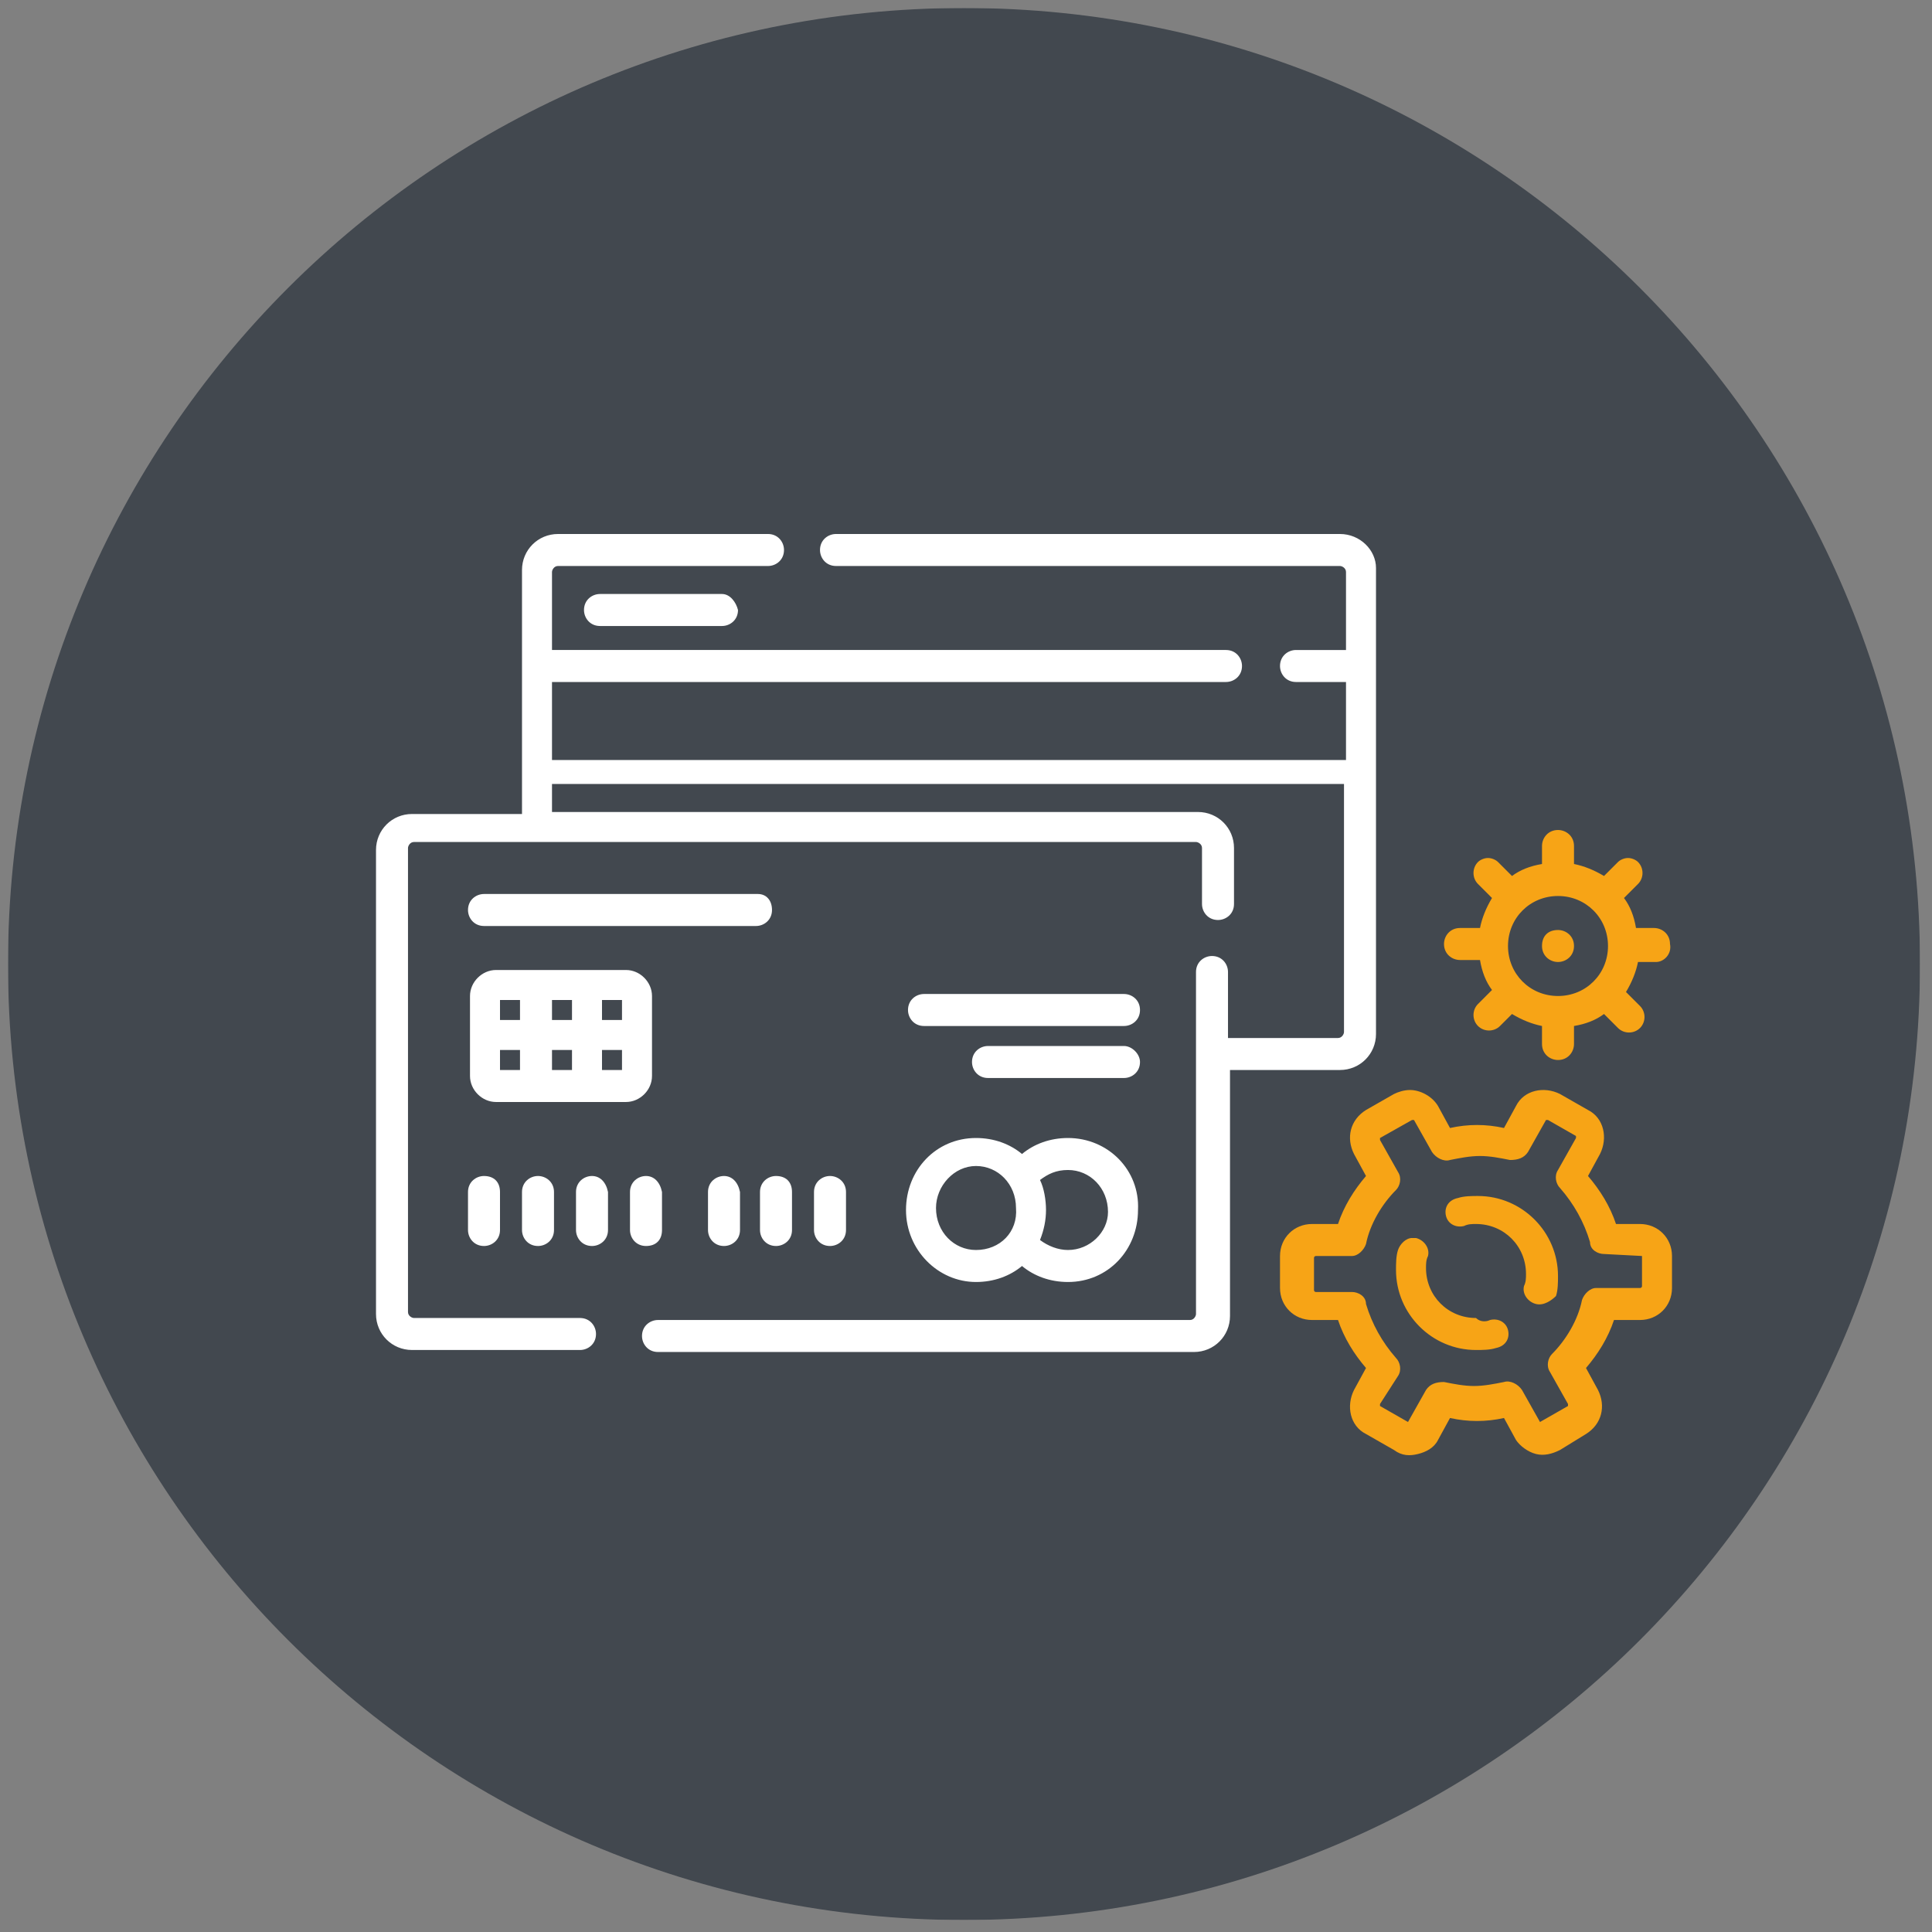 <?xml version="1.0" encoding="utf-8"?>
<!-- Generator: Adobe Illustrator 20.1.0, SVG Export Plug-In . SVG Version: 6.00 Build 0)  -->
<svg version="1.1" id="Layer_1" xmlns="http://www.w3.org/2000/svg" xmlns:xlink="http://www.w3.org/1999/xlink" x="0px" y="0px"
	 viewBox="0 0 96.6 96.6" style="enable-background:new 0 0 96.6 96.6;" xml:space="preserve">
<rect x="0" y="0" width="96.6" height="96.6" fill="#808080" stroke="none"/>
<style type="text/css">
	.st0{clip-path:url(#SVGID_2_);}
	.st1{opacity:0.65;clip-path:url(#SVGID_4_);}
	.st2{clip-path:url(#SVGID_6_);fill:#202934;}
	.st3{clip-path:url(#SVGID_4_);fill:#FFFFFF;}
	.st4{clip-path:url(#SVGID_4_);fill:#F7A416;}
	.st5{clip-path:url(#SVGID_8_);}
	.st6{opacity:0.65;clip-path:url(#SVGID_10_);}
	.st7{clip-path:url(#SVGID_12_);fill:#202934;}
	.st8{clip-path:url(#SVGID_10_);fill:#FFFFFF;}
	.st9{clip-path:url(#SVGID_10_);fill:#F7A416;}
	.st10{clip-path:url(#SVGID_14_);}
	.st11{opacity:0.65;clip-path:url(#SVGID_16_);}
	.st12{clip-path:url(#SVGID_18_);fill:#202934;}
	.st13{clip-path:url(#SVGID_16_);fill:#FFFFFF;}
	.st14{clip-path:url(#SVGID_16_);fill:#F7A416;}
</style>
<g>
	<defs>
		<rect id="SVGID_7_" x="0.4" y="0.4" width="95.6" height="95.6"/>
	</defs>
	<clipPath id="SVGID_2_">
		<use xlink:href="#SVGID_7_"  style="overflow:visible;"/>
	</clipPath>
	<g class="st0">
		<defs>
			<rect id="SVGID_9_" x="0.4" y="0.4" width="95.6" height="95.6"/>
		</defs>
		<clipPath id="SVGID_4_">
			<use xlink:href="#SVGID_9_"  style="overflow:visible;"/>
		</clipPath>
		<g class="st1">
			<g>
				<defs>
					<rect id="SVGID_11_" x="-8.6" y="-6.6" width="113.6" height="103.6"/>
				</defs>
				<clipPath id="SVGID_6_">
					<use xlink:href="#SVGID_11_"  style="overflow:visible;"/>
				</clipPath>
				<path class="st2" d="M96,48.2C96,74.6,74.6,96,48.2,96S0.4,74.6,0.4,48.2S21.8,0.4,48.2,0.4S96,21.8,96,48.2"/>
			</g>
		</g>
		<path class="st3" d="M24.2,58.8c-0.4,0-0.8,0.3-0.8,0.8v1.9c0,0.4,0.3,0.8,0.8,0.8c0.4,0,0.8-0.3,0.8-0.8v-1.9
			C25,59.1,24.7,58.8,24.2,58.8"/>
		<path class="st3" d="M26.9,58.8c-0.4,0-0.8,0.3-0.8,0.8v1.9c0,0.4,0.3,0.8,0.8,0.8c0.4,0,0.8-0.3,0.8-0.8v-1.9
			C27.7,59.1,27.3,58.8,26.9,58.8"/>
		<path class="st3" d="M29.6,58.8c-0.4,0-0.8,0.3-0.8,0.8v1.9c0,0.4,0.3,0.8,0.8,0.8c0.4,0,0.8-0.3,0.8-0.8v-1.9
			C30.3,59.1,30,58.8,29.6,58.8"/>
		<path class="st3" d="M32.3,58.8c-0.4,0-0.8,0.3-0.8,0.8v1.9c0,0.4,0.3,0.8,0.8,0.8s0.8-0.3,0.8-0.8v-1.9
			C33,59.1,32.7,58.8,32.3,58.8"/>
		<path class="st3" d="M36.2,58.8c-0.4,0-0.8,0.3-0.8,0.8v1.9c0,0.4,0.3,0.8,0.8,0.8c0.4,0,0.8-0.3,0.8-0.8v-1.9
			C36.9,59.1,36.6,58.8,36.2,58.8"/>
		<path class="st3" d="M38.8,58.8c-0.4,0-0.8,0.3-0.8,0.8v1.9c0,0.4,0.3,0.8,0.8,0.8c0.4,0,0.8-0.3,0.8-0.8v-1.9
			C39.6,59.1,39.3,58.8,38.8,58.8"/>
		<path class="st3" d="M41.5,58.8c-0.4,0-0.8,0.3-0.8,0.8v1.9c0,0.4,0.3,0.8,0.8,0.8c0.4,0,0.8-0.3,0.8-0.8v-1.9
			C42.3,59.1,41.9,58.8,41.5,58.8"/>
		<path class="st3" d="M31.1,51h-1v-1h1V51z M31.1,53.5h-1v-1h1V53.5z M28.6,51h-1v-1h1V51z M28.6,53.5h-1v-1h1V53.5z M26,51h-1v-1
			h1V51z M26,53.5h-1v-1h1V53.5z M31.3,48.5h-6.5c-0.7,0-1.3,0.6-1.3,1.3v4c0,0.7,0.6,1.3,1.3,1.3h6.5c0.7,0,1.3-0.6,1.3-1.3v-4
			C32.6,49.1,32,48.5,31.3,48.5"/>
		<path class="st3" d="M53.4,62.5c-0.5,0-1-0.2-1.4-0.5c0.2-0.5,0.3-1,0.3-1.5c0-0.5-0.1-1.1-0.3-1.5c0.4-0.3,0.8-0.5,1.4-0.5
			c1.1,0,2,0.9,2,2.1C55.4,61.6,54.5,62.5,53.4,62.5 M48.8,62.5c-1.1,0-2-0.9-2-2.1c0-1.1,0.9-2.1,2-2.1c1.1,0,2,0.9,2,2.1
			C50.9,61.6,50,62.5,48.8,62.5 M53.4,56.9c-0.9,0-1.7,0.3-2.3,0.8c-0.6-0.5-1.4-0.8-2.3-0.8c-2,0-3.5,1.6-3.5,3.6
			c0,2,1.6,3.6,3.5,3.6c0.9,0,1.7-0.3,2.3-0.8c0.6,0.5,1.4,0.8,2.3,0.8c2,0,3.5-1.6,3.5-3.6C57,58.5,55.4,56.9,53.4,56.9"/>
		<path class="st3" d="M56.2,49.7h-10c-0.4,0-0.8,0.3-0.8,0.8c0,0.4,0.3,0.8,0.8,0.8h10c0.4,0,0.8-0.3,0.8-0.8
			C57,50,56.6,49.7,56.2,49.7"/>
		<path class="st3" d="M56.2,52.3h-6.8c-0.4,0-0.8,0.3-0.8,0.8c0,0.4,0.3,0.8,0.8,0.8h6.8c0.4,0,0.8-0.3,0.8-0.8
			C57,52.7,56.6,52.3,56.2,52.3"/>
		<path class="st3" d="M37.9,44.7H24.2c-0.4,0-0.8,0.3-0.8,0.8c0,0.4,0.3,0.8,0.8,0.8h13.6c0.4,0,0.8-0.3,0.8-0.8
			C38.6,45,38.3,44.7,37.9,44.7"/>
		<path class="st3" d="M67,26.7H41.8c-0.4,0-0.8,0.3-0.8,0.8c0,0.4,0.3,0.8,0.8,0.8H67c0.1,0,0.3,0.1,0.3,0.3v3.9h-2.5
			c-0.4,0-0.8,0.3-0.8,0.8c0,0.4,0.3,0.8,0.8,0.8h2.5v3.9H27.6v-3.9h33.7c0.4,0,0.8-0.3,0.8-0.8c0-0.4-0.3-0.8-0.8-0.8H27.6v-3.9
			c0-0.1,0.1-0.3,0.3-0.3h10.5c0.4,0,0.8-0.3,0.8-0.8c0-0.4-0.3-0.8-0.8-0.8H27.9c-1,0-1.8,0.8-1.8,1.8v12.2h-5.5
			c-1,0-1.8,0.8-1.8,1.8v23.2c0,1,0.8,1.8,1.8,1.8H29c0.4,0,0.8-0.3,0.8-0.8c0-0.4-0.3-0.8-0.8-0.8h-8.3c-0.1,0-0.3-0.1-0.3-0.3
			V42.4c0-0.1,0.1-0.3,0.3-0.3h39.1c0.1,0,0.3,0.1,0.3,0.3v2.8c0,0.4,0.3,0.8,0.8,0.8c0.4,0,0.8-0.3,0.8-0.8v-2.8
			c0-1-0.8-1.8-1.8-1.8H27.6v-1.4h39.6v12.4c0,0.1-0.1,0.3-0.3,0.3h-5.5v-3.3c0-0.4-0.3-0.8-0.8-0.8c-0.4,0-0.8,0.3-0.8,0.8v17.1
			c0,0.1-0.1,0.3-0.3,0.3H32.9c-0.4,0-0.8,0.3-0.8,0.8c0,0.4,0.3,0.8,0.8,0.8h26.8c1,0,1.8-0.8,1.8-1.8V53.5H67c1,0,1.8-0.8,1.8-1.8
			V28.4C68.8,27.5,68,26.7,67,26.7"/>
		<path class="st3" d="M36.1,29.7H30c-0.4,0-0.8,0.3-0.8,0.8c0,0.4,0.3,0.8,0.8,0.8h6.1c0.4,0,0.8-0.3,0.8-0.8
			C36.8,30.1,36.5,29.7,36.1,29.7"/>
		<path class="st4" d="M74.5,66c0.4-0.1,0.8,0.1,0.9,0.5c0.1,0.4-0.1,0.8-0.6,0.9c-0.3,0.1-0.7,0.1-1,0.1c-2.2,0-4-1.8-4-4
			c0-0.3,0-0.7,0.1-1c0.1-0.3,0.4-0.6,0.7-0.6c0.1,0,0.1,0,0.2,0c0.4,0.1,0.7,0.5,0.6,0.9c-0.1,0.2-0.1,0.4-0.1,0.6
			c0,1.4,1.1,2.5,2.5,2.5C74,66.1,74.3,66.1,74.5,66"/>
		<path class="st4" d="M76.8,65.2c-0.4-0.1-0.7-0.5-0.6-0.9c0.1-0.2,0.1-0.4,0.1-0.6c0-1.4-1.1-2.5-2.5-2.5c-0.2,0-0.4,0-0.6,0.1
			c-0.4,0.1-0.8-0.1-0.9-0.5c-0.1-0.4,0.1-0.8,0.6-0.9c0.3-0.1,0.7-0.1,1-0.1c2.2,0,4,1.8,4,4c0,0.3,0,0.7-0.1,1
			C77.6,65,77.2,65.3,76.8,65.2"/>
		<path class="st4" d="M82.1,62.8C82.1,62.8,82,62.8,82.1,62.8l-1.9-0.1c-0.3,0-0.7-0.2-0.7-0.6c-0.3-1-0.8-1.9-1.5-2.7
			c-0.2-0.2-0.3-0.6-0.1-0.9l0.9-1.6c0,0,0-0.1,0-0.1l-1.4-0.8c0,0-0.1,0-0.1,0l-0.9,1.6c-0.2,0.3-0.5,0.4-0.9,0.4
			c-0.5-0.1-1-0.2-1.5-0.2c-0.5,0-1,0.1-1.5,0.2c-0.3,0.1-0.7-0.1-0.9-0.4l-0.9-1.6c0,0,0,0-0.1,0L69,56.9c0,0,0,0,0,0.1l0.9,1.6
			c0.2,0.3,0.1,0.7-0.1,0.9c-0.7,0.7-1.3,1.7-1.5,2.7c-0.1,0.3-0.4,0.6-0.7,0.6h-1.8c0,0-0.1,0-0.1,0.1v1.6c0,0,0,0.1,0.1,0.1h1.8
			c0.3,0,0.7,0.2,0.7,0.6c0.3,1,0.8,1.9,1.5,2.7c0.2,0.2,0.3,0.6,0.1,0.9L69,70.2c0,0,0,0.1,0,0.1l1.4,0.8c0,0,0,0,0,0c0,0,0,0,0,0
			l0.9-1.6c0.2-0.3,0.5-0.4,0.9-0.4c0.5,0.1,1,0.2,1.5,0.2c0.5,0,1-0.1,1.5-0.2c0.3-0.1,0.7,0.1,0.9,0.4l0.9,1.6c0,0,0,0,0,0
			c0,0,0,0,0,0l1.4-0.8c0,0,0,0,0-0.1l-0.9-1.6c-0.2-0.3-0.1-0.7,0.1-0.9c0.7-0.7,1.3-1.7,1.5-2.7c0.1-0.3,0.4-0.6,0.7-0.6H82
			c0,0,0.1,0,0.1-0.1V62.8z M82,66h-1.3c-0.3,0.9-0.8,1.7-1.4,2.4l0.6,1.1c0.4,0.8,0.2,1.7-0.6,2.2L78,72.5
			c-0.4,0.2-0.8,0.3-1.2,0.2c-0.4-0.1-0.8-0.4-1-0.7l-0.6-1.1c-0.9,0.2-1.8,0.2-2.7,0l-0.6,1.1c-0.2,0.4-0.6,0.6-1,0.7
			c-0.4,0.1-0.8,0.1-1.2-0.2l-1.4-0.8c-0.8-0.4-1-1.4-0.6-2.2l0.6-1.1c-0.6-0.7-1.1-1.5-1.4-2.4h-1.3c-0.9,0-1.6-0.7-1.6-1.6v-1.6
			c0-0.9,0.7-1.6,1.6-1.6h1.3c0.3-0.9,0.8-1.7,1.4-2.4l-0.6-1.1c-0.4-0.8-0.2-1.7,0.6-2.2l1.4-0.8c0.2-0.1,0.5-0.2,0.8-0.2
			c0.5,0,1.1,0.3,1.4,0.8l0.6,1.1c0.9-0.2,1.8-0.2,2.7,0l0.6-1.1c0.4-0.8,1.4-1,2.2-0.6l1.4,0.8c0.8,0.4,1,1.4,0.6,2.2l-0.6,1.1
			c0.6,0.7,1.1,1.5,1.4,2.4H82c0.9,0,1.6,0.7,1.6,1.6v1.6C83.6,65.3,82.9,66,82,66"/>
		<path class="st4" d="M77.9,44.8c-1.4,0-2.5,1.1-2.5,2.5c0,1.4,1.1,2.5,2.5,2.5c1.4,0,2.5-1.1,2.5-2.5
			C80.4,45.9,79.3,44.8,77.9,44.8 M82.8,48.1h-0.9c-0.1,0.5-0.3,1-0.6,1.5l0.7,0.7c0.3,0.3,0.3,0.8,0,1.1c-0.3,0.3-0.8,0.3-1.1,0
			l-0.7-0.7c-0.4,0.3-0.9,0.5-1.5,0.6v0.9c0,0.4-0.3,0.8-0.8,0.8c-0.4,0-0.8-0.3-0.8-0.8v-0.9c-0.5-0.1-1-0.3-1.5-0.6L75,51.3
			c-0.3,0.3-0.8,0.3-1.1,0c-0.3-0.3-0.3-0.8,0-1.1l0.7-0.7c-0.3-0.4-0.5-0.9-0.6-1.5H73c-0.4,0-0.8-0.3-0.8-0.8
			c0-0.4,0.3-0.8,0.8-0.8H74c0.1-0.5,0.3-1,0.6-1.5l-0.7-0.7c-0.3-0.3-0.3-0.8,0-1.1c0.1-0.1,0.3-0.2,0.5-0.2s0.4,0.1,0.5,0.2
			l0.7,0.7c0.4-0.3,0.9-0.5,1.5-0.6v-0.9c0-0.4,0.3-0.8,0.8-0.8c0.4,0,0.8,0.3,0.8,0.8v0.9c0.5,0.1,1,0.3,1.5,0.6l0.7-0.7
			c0.1-0.1,0.3-0.2,0.5-0.2c0.2,0,0.4,0.1,0.5,0.2c0.3,0.3,0.3,0.8,0,1.1l-0.7,0.7c0.3,0.4,0.5,0.9,0.6,1.5h0.9
			c0.4,0,0.8,0.3,0.8,0.8C83.6,47.7,83.2,48.1,82.8,48.1"/>
		<path class="st4" d="M77.9,48.1c-0.4,0-0.8-0.3-0.8-0.8s0.3-0.8,0.8-0.8c0.4,0,0.8,0.3,0.8,0.8S78.3,48.1,77.9,48.1"/>
	</g>
</g>
</svg>
